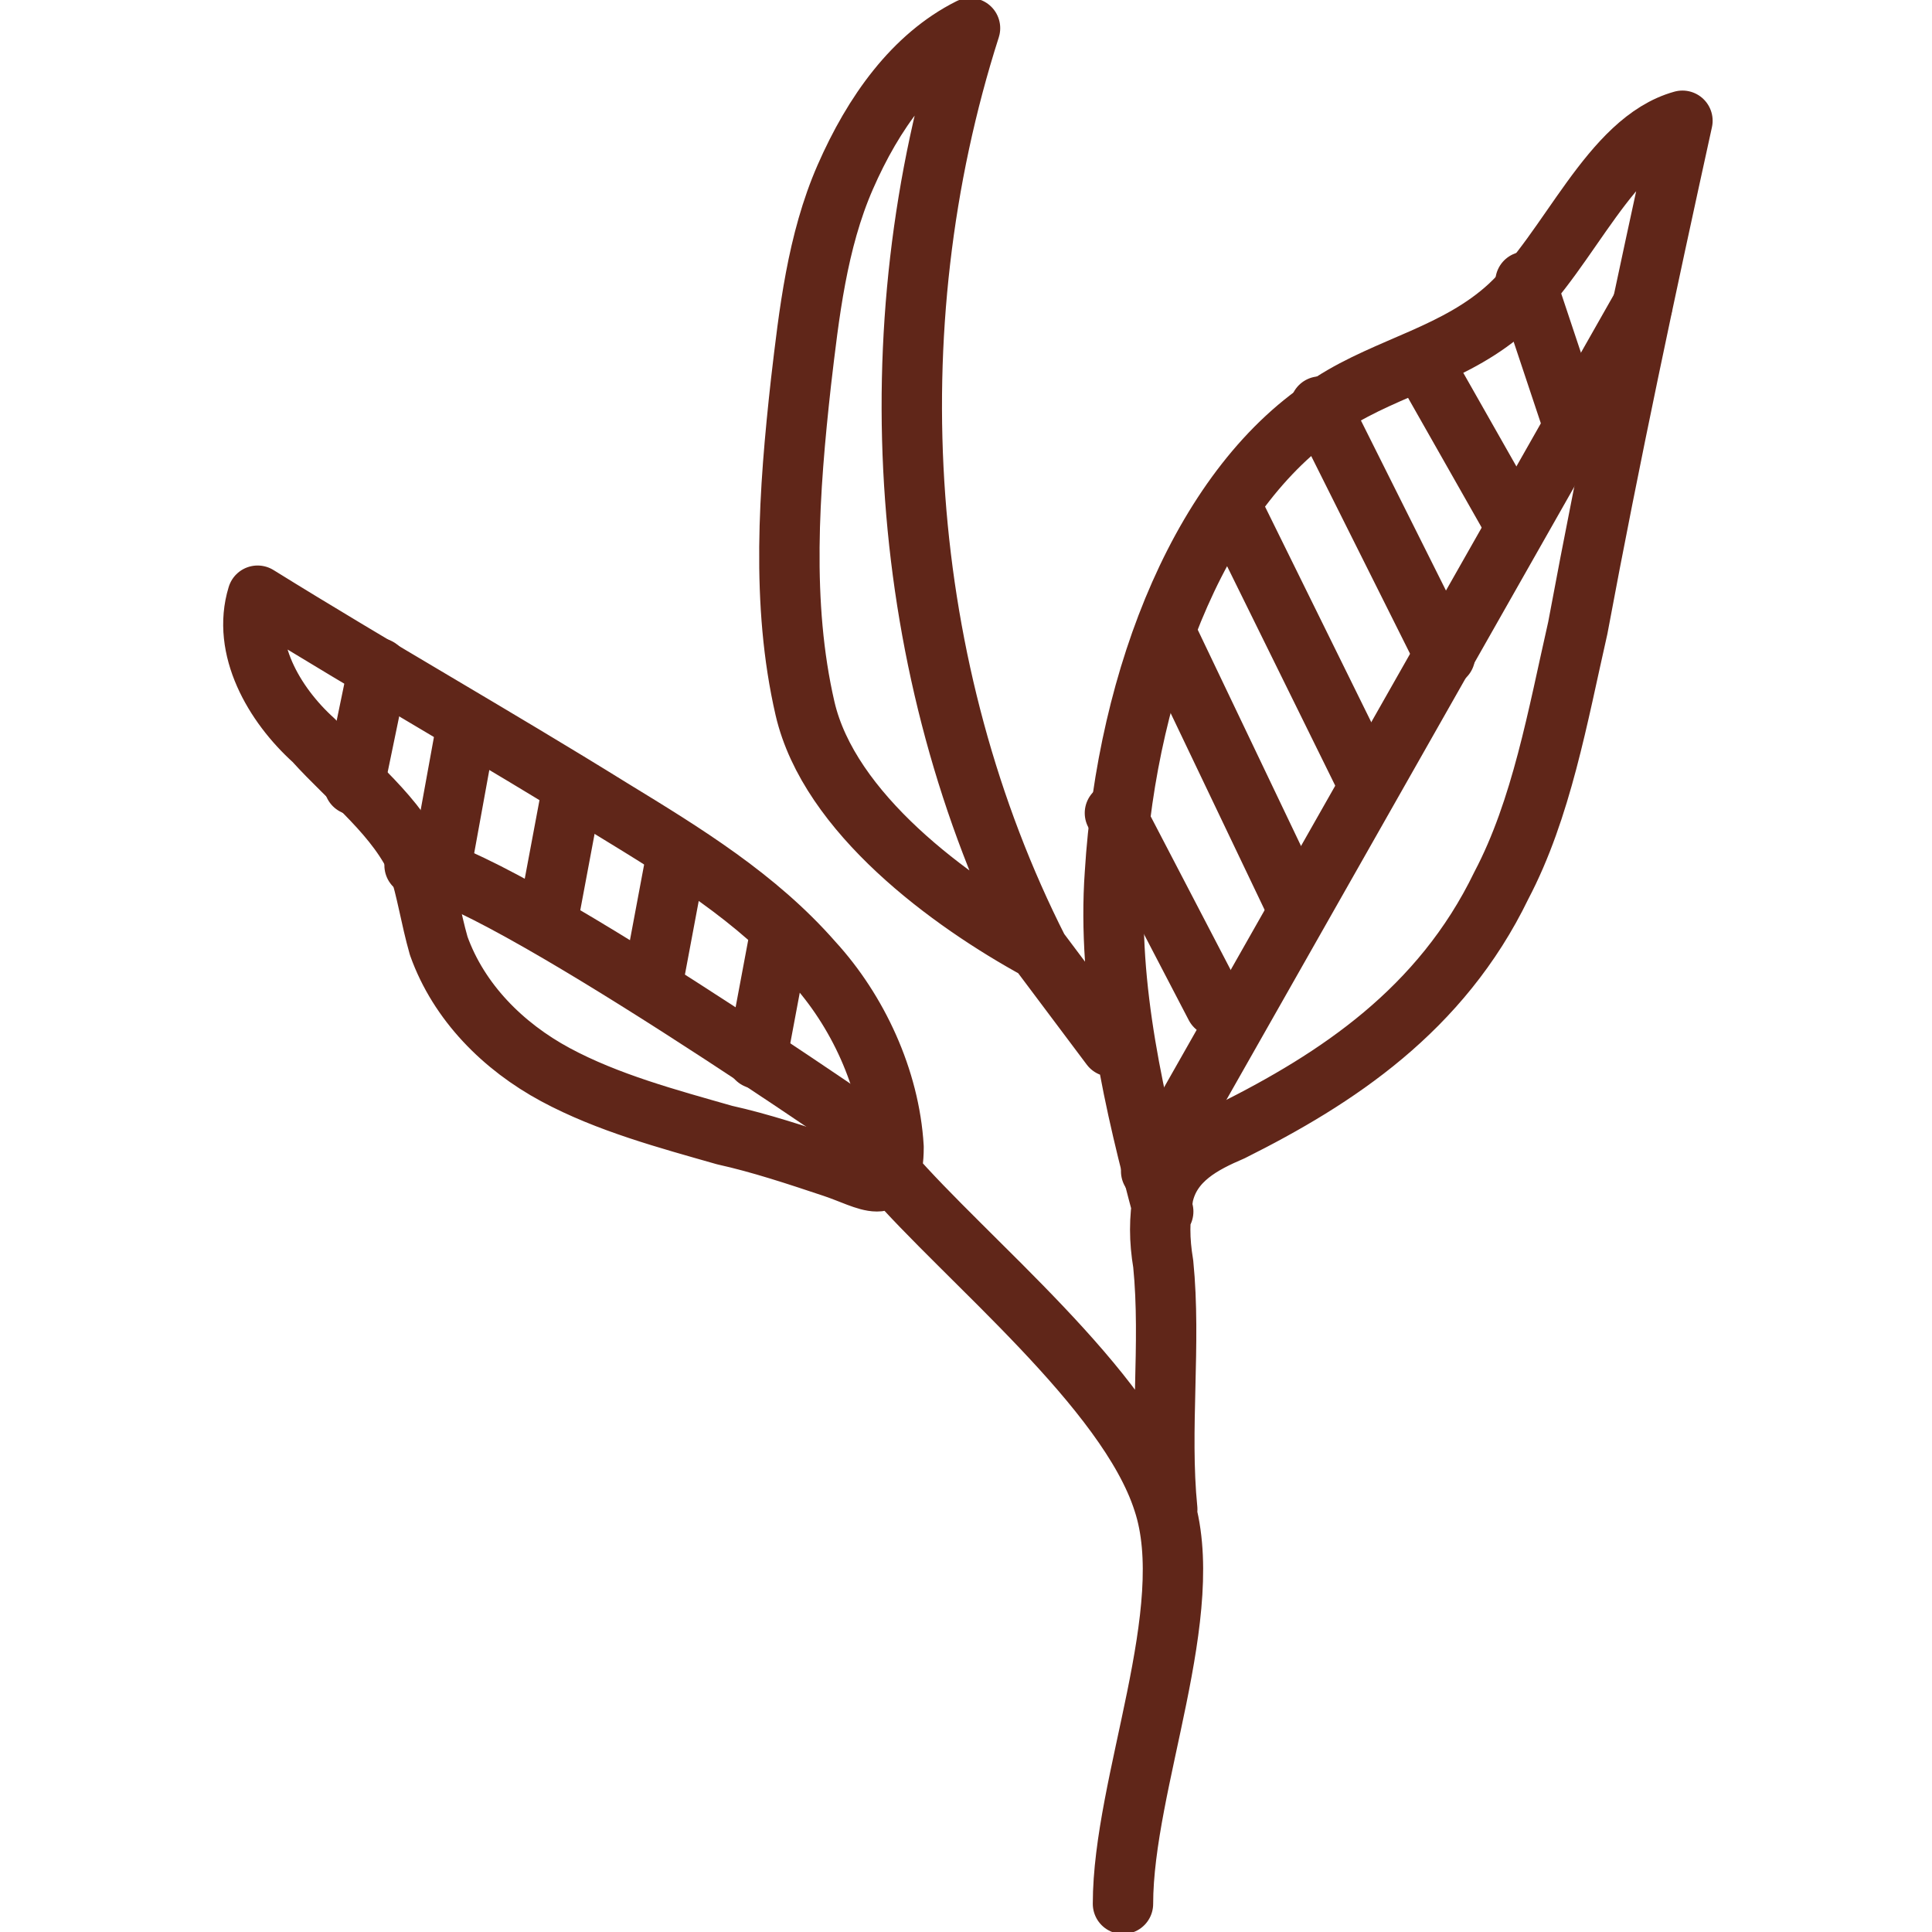 <svg xml:space="preserve" style="enable-background:new 0 0 48 48;" viewBox="0 0 48 48" y="0px" x="0px" xmlns:xlink="http://www.w3.org/1999/xlink" xmlns="http://www.w3.org/2000/svg" id="Layer_1" version="1.1">
<style type="text/css">
	.st0{fill:#602619;}
	.st1{fill:none;stroke:#602619;stroke-width:1.5;stroke-linecap:round;stroke-linejoin:round;stroke-miterlimit:10;}
</style>
<g>
	<path d="M29,37.5c-0.2-2,0.1-4.1-0.1-6.1c-0.1-0.6-0.1-1.1,0-1.7c0.2-0.9,1-1.3,1.7-1.6c2.6-1.3,5.2-3,6.7-6.1
		c1-1.9,1.4-4.2,1.9-6.4C40,11.3,40.9,7.1,41.8,3c-1.8,0.5-2.8,3.2-4.3,4.6c-1.3,1.2-3,1.5-4.4,2.4c-3.2,2-5.1,6.8-5.4,11.7
		c-0.2,2.8,0.5,5.8,1.2,8.4 M22.1,29.1c1.9,2.2,5.9,5.4,6.8,8.2c0.9,2.7-1,7-1,10 M20.2,23.9c-1.4-1.6-3.2-2.7-5-3.8
		c-2.9-1.8-5.9-3.5-8.8-5.3c-0.4,1.3,0.4,2.7,1.4,3.6c0.9,1,2.1,1.9,2.6,3.1c0.2,0.6,0.3,1.3,0.5,2c0.5,1.4,1.6,2.5,2.9,3.2
		c1.3,0.7,2.8,1.1,4.2,1.5c0.9,0.2,1.8,0.5,2.7,0.8c0.9,0.3,1.5,0.8,1.5-0.5C22.1,26.8,21.3,25.1,20.2,23.9z M25.8,23.6
		c-2.2-1.2-5.2-3.4-5.8-6c-0.6-2.6-0.4-5.4-0.1-8.1c0.2-1.7,0.4-3.5,1.1-5.1s1.7-3,3.1-3.7C21.7,8.2,22.3,16.7,25.8,23.6l1.8,2.4" class="st1"></path>
	<line y2="7.6" x2="40.8" y1="29.1" x1="28.6" class="st1"></line>
	<path d="M22.1,28.5c0,0-9.9-6.9-11.8-7" class="st1"></path>
	<line y2="25" x2="30.2" y1="20.2" x1="27.7" class="st1"></line>
	<line y2="22.5" x2="32.2" y1="15.8" x1="29" class="st1"></line>
	<line y2="19.5" x2="34" y1="12.6" x1="30.6" class="st1"></line>
	<line y2="16.3" x2="35.9" y1="10.1" x1="32.8" class="st1"></line>
	<line y2="12.8" x2="37.5" y1="9.1" x1="35.4" class="st1"></line>
	<line y2="26.3" x2="18.8" y1="23.1" x1="19.4" class="st1"></line>
	<line y2="24.5" x2="16.2" y1="21.3" x1="16.8" class="st1"></line>
	<line y2="22.9" x2="13.6" y1="19.7" x1="14.2" class="st1"></line>
	<line y2="21.3" x2="11" y1="18" x1="11.6" class="st1"></line>
	<line y2="19.5" x2="8.8" y1="16.6" x1="9.4" class="st1"></line>
	<line y2="10.6" x2="39.1" y1="7" x1="37.9" class="st1"></line>
</g>
</svg>
